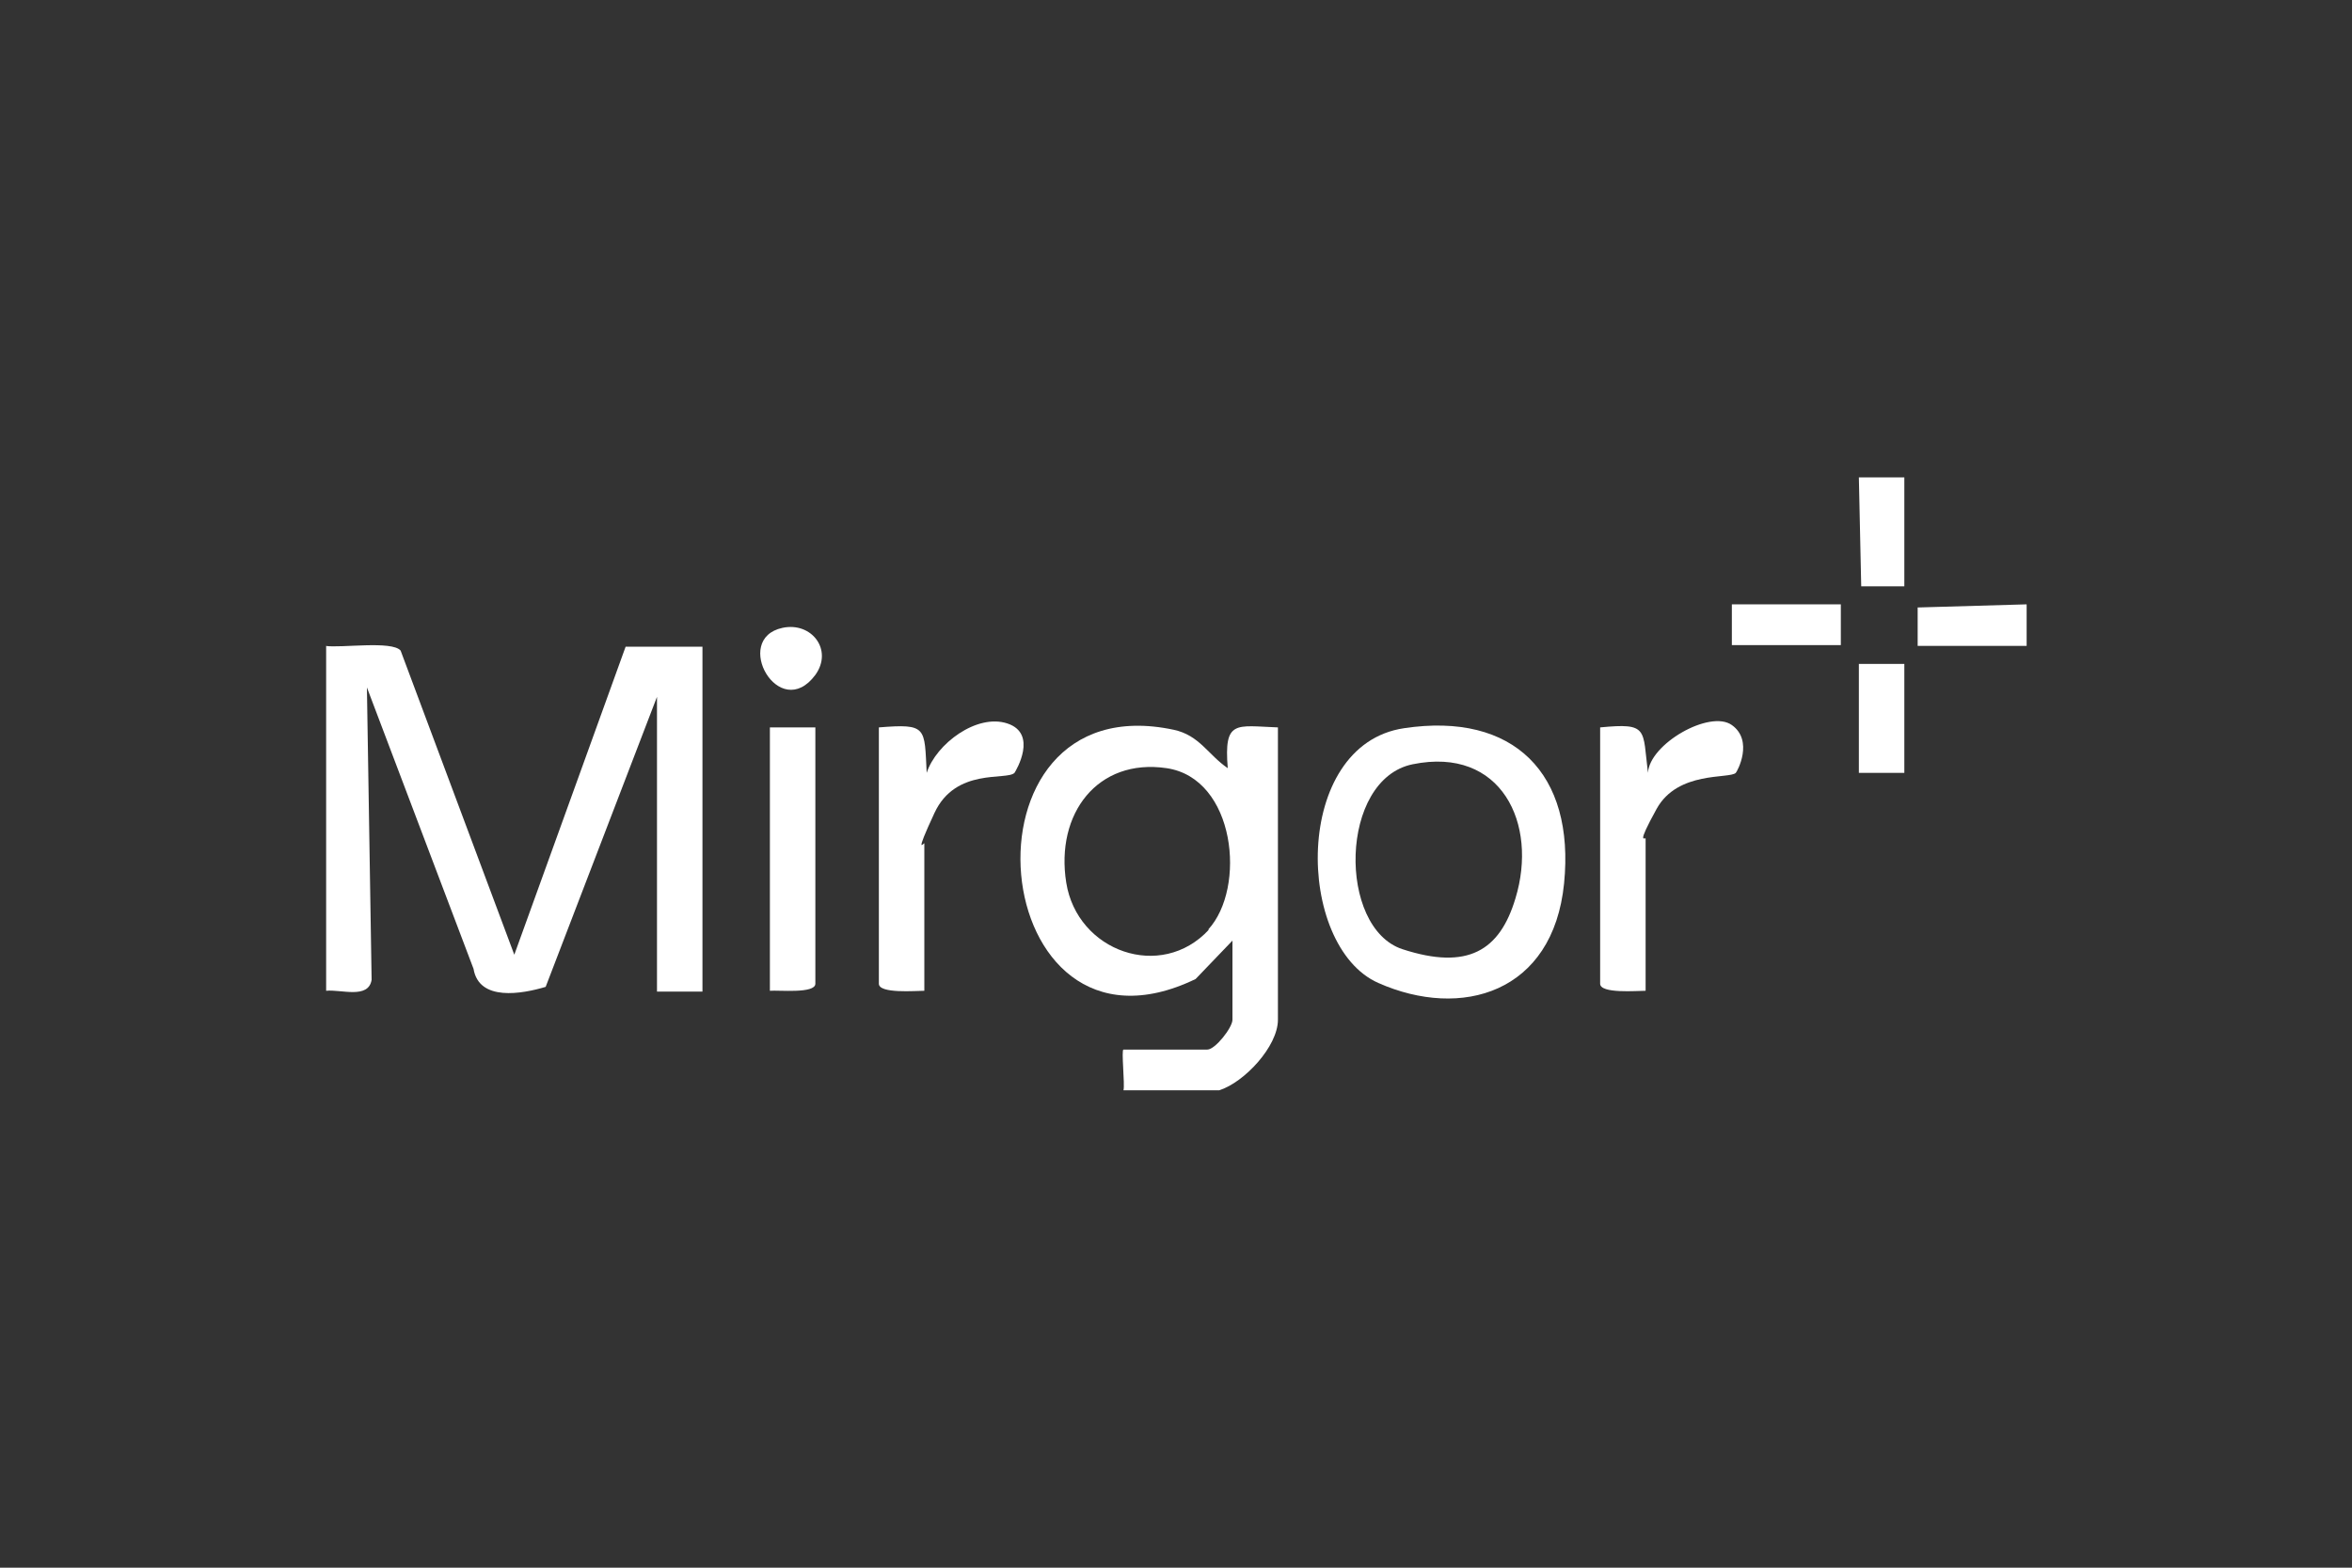 <svg xmlns="http://www.w3.org/2000/svg" id="Capa_1" viewBox="0 0 300 200"><rect x="0" y="0" width="300" height="200" fill="#333333" stroke="none"/><defs><style>      .st0 {        fill: #fff;      }    </style></defs><g id="j2T5C1"><g><path class="st0" d="M41.5,82.4c2,.3,8.5-.7,9.6.6l14.5,38.8,14.2-39.3h9.8v44h-5.8v-37.6l-14.2,37c-3,.9-8.5,1.9-9.2-2.3l-13.6-35.9.6,37.3c-.4,2.5-3.9,1.2-5.8,1.4v-44Z"></path><path class="st0" d="M143.3,139.1c.2-.7-.3-5.2,0-5.2h10.7c1,0,3.2-2.8,3.2-3.8v-10.1l-4.7,4.9c-26.9,13-31.5-37.9-2.8-31.8,3.3.7,4.4,3.2,6.9,4.9-.5-6.2,1-5.4,6.4-5.2v37.3c0,3.4-4.3,8-7.5,9h-12.2ZM154.1,118.6c4.9-5.3,3.5-19.3-5.3-20.6s-14.2,5.8-12.8,14.6,12.1,12.6,18.2,6Z"></path><polygon class="st0" points="242.9 60.9 242.9 74.8 237.4 74.8 237.1 60.9 242.9 60.9"></polygon><polygon class="st0" points="258.5 77.1 258.5 82.4 244.6 82.4 244.6 77.5 258.5 77.1"></polygon><path class="st0" d="M179.1,92.9c14-2.1,21.8,5.8,20.4,19.8s-13.1,17.4-23.7,12.7-11-30.4,3.3-32.5ZM180.2,97.5c-9.4,1.9-9.6,20.9-1.3,23.6s12.4.2,14.4-6.5c2.9-9.5-1.8-19.4-13.1-17.1Z"></path><path class="st0" d="M112.1,92.8c6.2-.5,5.8,0,6.1,5.8,1.2-3.7,6.4-7.6,10.3-6.3s1.1,6,.9,6.3c-1,1-7.5-.7-10.2,5.1s-1.3,3.7-1.3,3.9v18.8c-1.1,0-5.8.4-5.8-.9v-32.7Z"></path><path class="st0" d="M204.1,92.8c6.2-.6,5.4.2,6.1,5.8.2-3.7,7.9-8.1,10.7-6.1s.7,5.9.5,6.1c-.8.8-7.4-.3-10.1,4.6s-1.4,3.5-1.4,3.8v19.4c-1.1,0-5.8.4-5.8-.9v-32.7Z"></path><path class="st0" d="M104,92.8v32.7c0,1.3-4.7.8-5.8.9v-33.6h5.8Z"></path><rect class="st0" x="237.1" y="84.7" width="5.8" height="13.9"></rect><rect class="st0" x="220.9" y="77.1" width="13.9" height="5.2"></rect><path class="st0" d="M99.8,80.1c3.7-.8,6.5,2.8,4.2,6-4.6,6.2-10.7-4.6-4.2-6Z"></path></g></g></svg>
